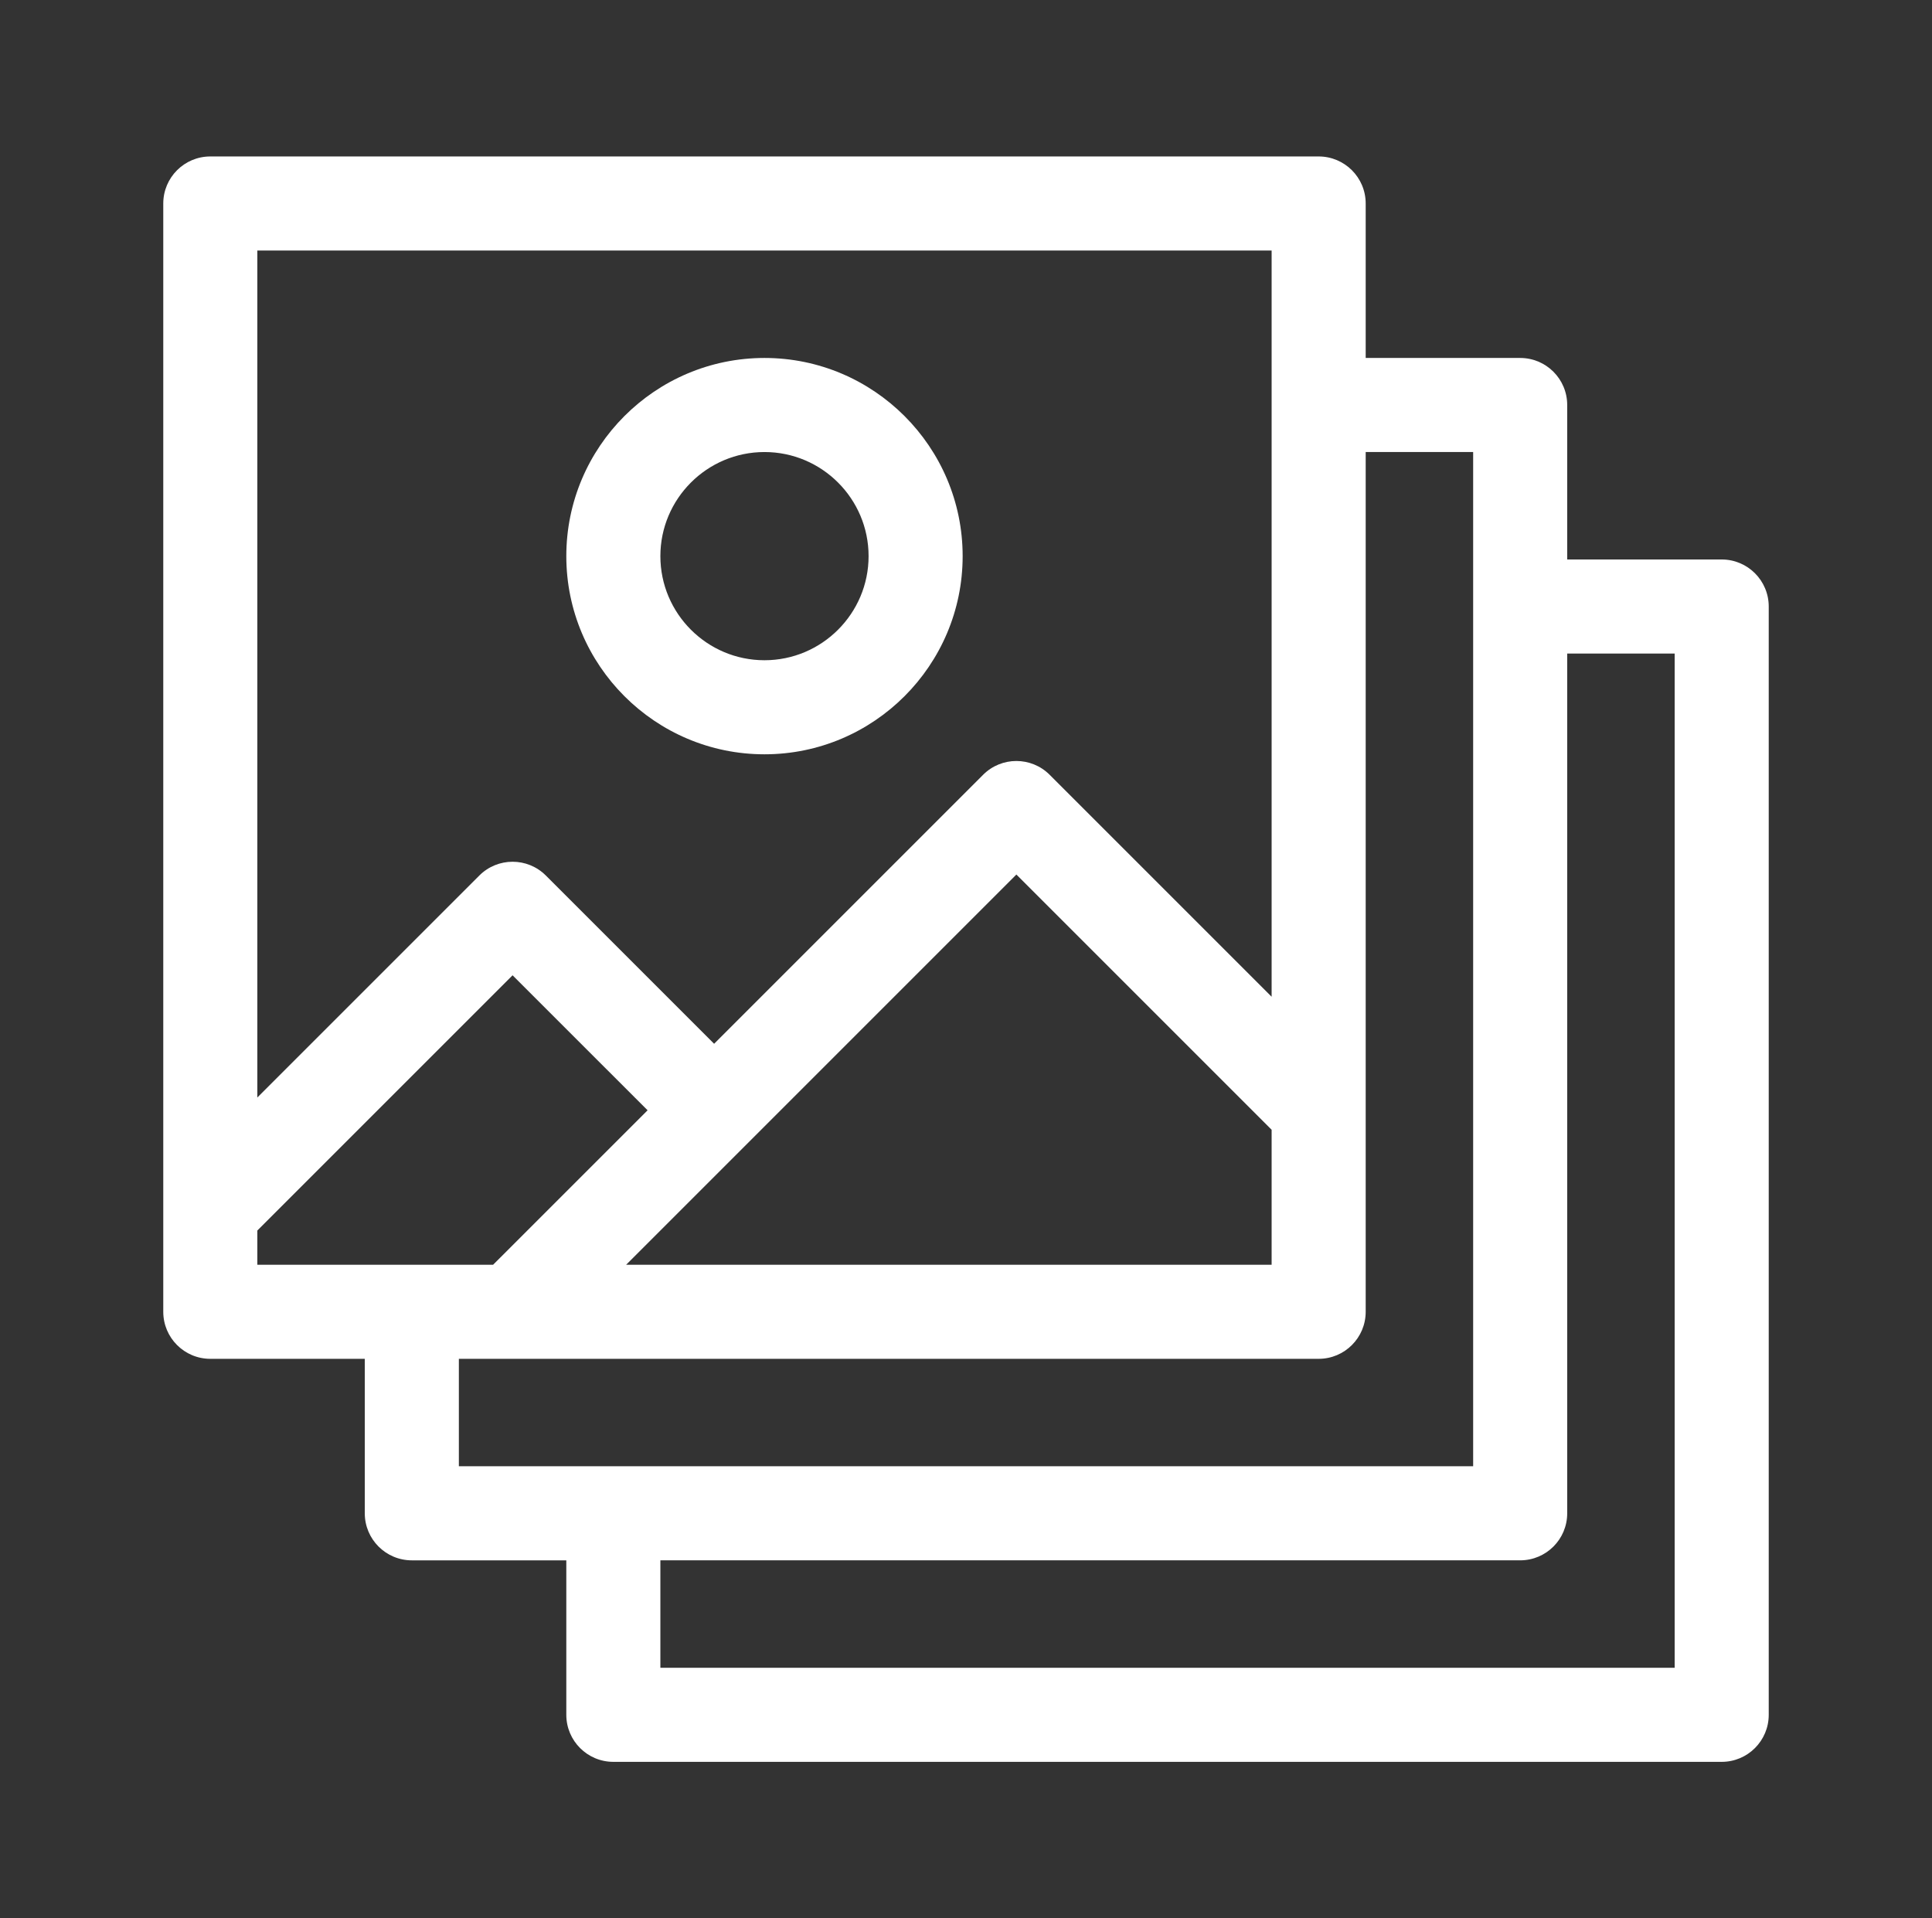 <svg width="142" height="141" viewBox="0 0 142 141" fill="none" xmlns="http://www.w3.org/2000/svg">
<rect x="0" y="0" width="142" height="141" fill="#333333" stroke="none"/>
<path d="M126.543 41.123H115.188V29.769C115.188 27.859 113.641 26.311 111.731 26.311H100.377V14.957C100.377 13.048 98.829 11.5 96.92 11.5H15.457C13.548 11.5 12 13.048 12 14.957V96.42C12 98.329 13.548 99.877 15.457 99.877H26.811V111.232C26.811 113.141 28.359 114.689 30.269 114.689H41.623V126.043C41.623 127.952 43.171 129.5 45.08 129.5H126.543C128.452 129.5 130 127.952 130 126.043V44.58C130 42.671 128.452 41.123 126.543 41.123ZM18.914 18.414H93.463V73.263L77.147 56.947C75.797 55.597 73.607 55.598 72.259 56.947L52.486 76.72L40.119 64.353C38.769 63.002 36.579 63.004 35.23 64.353L18.914 80.668V18.414ZM93.463 83.04V92.963H46.02L74.703 64.28L93.463 83.04ZM18.914 92.963V90.446L37.674 71.686L47.597 81.609L36.242 92.963H18.914V92.963ZM33.726 107.774V99.877H96.92C98.829 99.877 100.377 98.329 100.377 96.42V33.225H108.275V107.774H33.726ZM123.086 122.586H48.537V114.688H111.731C113.641 114.688 115.188 113.141 115.188 111.231V48.037H123.086V122.586Z" fill="white"/>
<path d="M56.189 55.443C64.22 55.443 70.754 48.909 70.754 40.877C70.754 32.846 64.22 26.311 56.189 26.311C48.157 26.311 41.623 32.846 41.623 40.877C41.623 48.908 48.157 55.443 56.189 55.443ZM56.189 33.226C60.408 33.226 63.84 36.658 63.84 40.877C63.84 45.096 60.408 48.529 56.189 48.529C51.969 48.529 48.537 45.096 48.537 40.877C48.537 36.658 51.97 33.226 56.189 33.226Z" fill="white"/>
</svg>
